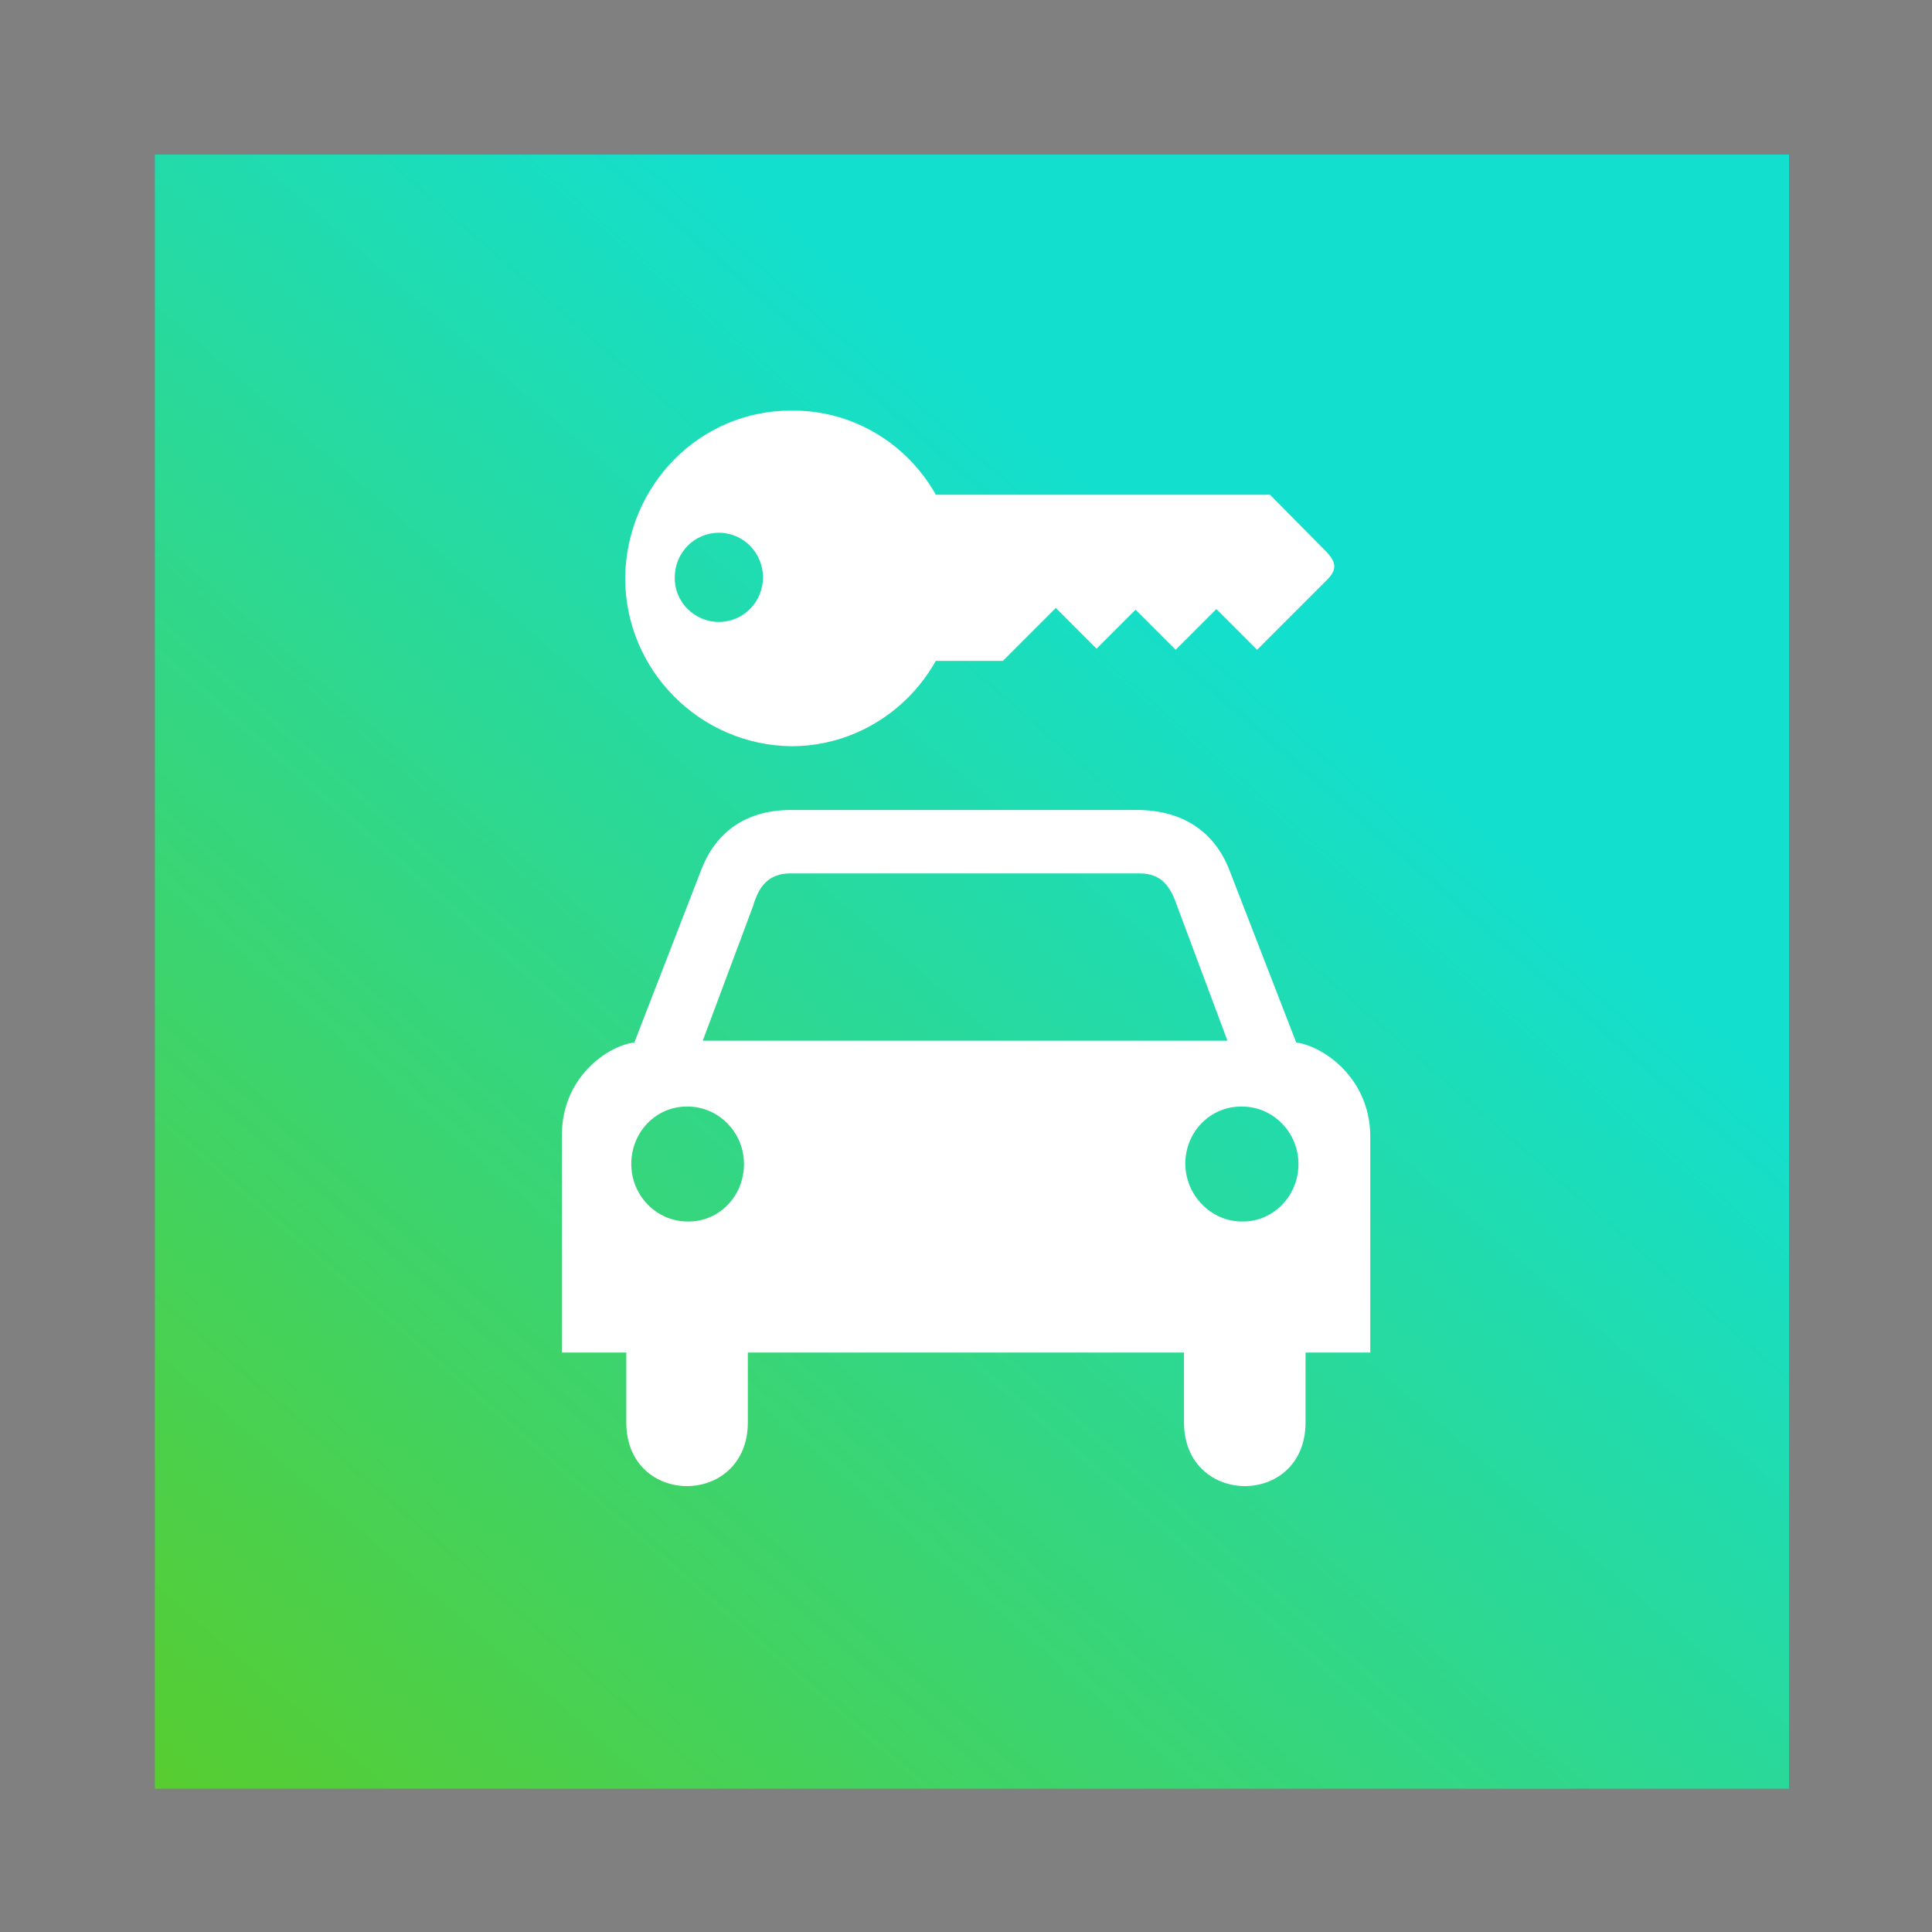 <?xml version="1.0" encoding="utf-8"?>
<!-- Generator: Adobe Illustrator 27.9.0, SVG Export Plug-In . SVG Version: 6.00 Build 0)  -->
<svg version="1.1" id="Layer_1" xmlns="http://www.w3.org/2000/svg" xmlns:xlink="http://www.w3.org/1999/xlink" x="0px" y="0px"
	 viewBox="0 0 1200 1200" style="enable-background:new 0 0 1200 1200;" xml:space="preserve">
<rect x="0" y="0" width="1200" height="1200" fill="#808080" stroke="none"/>
<style type="text/css">
	.st0{fill:url(#SVGID_1_);}
	.st1{fill:#FFFFFF;}
</style>
<linearGradient id="SVGID_1_" gradientUnits="userSpaceOnUse" x1="107.008" y1="1149.034" x2="787.008" y2="1930.035" gradientTransform="matrix(1 0 0 -1 0 2323)">
	<stop  offset="0" style="stop-color:#5ACC29"/>
	<stop  offset="1" style="stop-color:#13DFCE"/>
</linearGradient>
<rect x="96.2" y="96" class="st0" width="1015" height="1015"/>
<g>
	<g>
		<path class="st1" d="M3237.8,1770.8v-2c0-2.8-5-4-9.7-4s-9.7,1.3-9.7,4v2c0,1.8,0.7,3.6,2,4.9l5,4.9c0.3,0.3,0.4,0.6,0.4,1v6.4
			c0,0.4,0.2,0.7,0.6,0.8l2.9,0.9c0.5,0.1,1-0.2,1-0.8v-7.2c0-0.4,0.2-0.7,0.4-1l5.1-5C3237.1,1774.4,3237.8,1772.6,3237.8,1770.8z
			 M3228.1,1770.7c-4.8,0-7.4-1.3-7.5-1.8l0,0c0.1-0.5,2.7-1.8,7.5-1.8s7.3,1.3,7.5,1.8C3235.4,1769.4,3232.9,1770.7,3228.1,1770.7z
			"/>
		<path class="st1" d="M3233.1,1781c-0.6,0-1,0.4-1,1s0.4,1,1,1h4.3c0.6,0,1-0.4,1-1s-0.4-1-1-1H3233.1z"/>
		<path class="st1" d="M3237.4,1784.4h-4.3c-0.6,0-1,0.4-1,1s0.4,1,1,1h4.3c0.6,0,1-0.4,1-1S3238,1784.4,3237.4,1784.4z"/>
		<path class="st1" d="M3237.4,1787.7h-4.3c-0.6,0-1,0.4-1,1s0.4,1,1,1h4.3c0.6,0,1-0.4,1-1
			C3238.4,1788.2,3238,1787.7,3237.4,1787.7z"/>
	</g>
	<g>
		<path class="st1" d="M-2002.6-588.5c1.1,1.5,3,2.2,4.8,1.6l32.5-10.4c1.1-0.3,1.9-1.1,2.3-2.3c0.5-1.5,0-3.1-1.2-4.1
			c-2.4-2.1-5.7-2.7-8.7-1.6l-7.6,2.9l-10.4-6.4c-0.2-0.1-0.5-0.2-0.8-0.1l-4.5,1.4c-0.6,0.2-0.9,1-0.4,1.5l7,7l-9.6,3.7l-4.1-2.6
			c-0.2-0.2-0.5-0.2-0.8-0.1l-3.1,1c-0.6,0.2-0.8,0.9-0.5,1.4L-2002.6-588.5z"/>
		<path class="st1" d="M-1965.3-581.6h-38.4c-1.4,0-2.5,1.1-2.5,2.5s1.1,2.5,2.5,2.5h38.4c1.4,0,2.5-1.1,2.5-2.5
			S-1963.9-581.6-1965.3-581.6z"/>
		<path class="st1" d="M-1942.9-626.8h-84.8c-2.6,0-4.7,2.1-4.7,4.8v65.5c0,2.6,2.1,4.8,4.8,4.8h32.9v2.8c0,3.6-2,6.9-5.3,8.6
			l-5.9,3c-0.3,0.2-0.7,0.4-1,0.6c-2.3,1.5-1.2,5.1,1.5,5.1h40.2c2.8,0,3.8-3.6,1.6-5.1c-0.3-0.2-0.7-0.4-1-0.6l-5.9-3
			c-3.2-1.6-5.3-4.9-5.3-8.6v-2.8h32.9c2.6,0,4.8-2.1,4.8-4.8V-622C-1938.2-624.7-1940.3-626.8-1942.9-626.8z M-1985.3-556.9
			c-1.8,0-3.3-1.5-3.3-3.3s1.5-3.3,3.3-3.3s3.3,1.5,3.3,3.3S-1983.5-556.9-1985.3-556.9z M-1947.8-568.5h-75v-48.7h75V-568.5z"/>
	</g>
</g>
<g>
	<g>
		<path class="st1" d="M3237.8,1770.8v-2c0-2.8-5-4-9.7-4s-9.7,1.3-9.7,4v2c0,1.8,0.7,3.6,2,4.9l5,4.9c0.3,0.3,0.4,0.6,0.4,1v6.4
			c0,0.4,0.2,0.7,0.6,0.8l2.9,0.9c0.5,0.1,1-0.2,1-0.8v-7.2c0-0.4,0.2-0.7,0.4-1l5.1-5C3237.1,1774.4,3237.8,1772.6,3237.8,1770.8z
			 M3228.1,1770.7c-4.8,0-7.4-1.3-7.5-1.8l0,0c0.1-0.5,2.7-1.8,7.5-1.8s7.3,1.3,7.5,1.8C3235.4,1769.4,3232.9,1770.7,3228.1,1770.7z
			"/>
		<path class="st1" d="M3233.1,1781c-0.6,0-1,0.4-1,1s0.4,1,1,1h4.3c0.6,0,1-0.4,1-1s-0.4-1-1-1H3233.1z"/>
		<path class="st1" d="M3237.4,1784.4h-4.3c-0.6,0-1,0.4-1,1s0.4,1,1,1h4.3c0.6,0,1-0.4,1-1S3238,1784.4,3237.4,1784.4z"/>
		<path class="st1" d="M3237.4,1787.7h-4.3c-0.6,0-1,0.4-1,1s0.4,1,1,1h4.3c0.6,0,1-0.4,1-1
			C3238.4,1788.2,3238,1787.7,3237.4,1787.7z"/>
	</g>
	<g>
		<path class="st1" d="M-2002.6-588.5c1.1,1.5,3,2.2,4.8,1.6l32.5-10.4c1.1-0.3,1.9-1.1,2.3-2.3c0.5-1.5,0-3.1-1.2-4.1
			c-2.4-2.1-5.7-2.7-8.7-1.6l-7.6,2.9l-10.4-6.4c-0.2-0.1-0.5-0.2-0.8-0.1l-4.5,1.4c-0.6,0.2-0.9,1-0.4,1.5l7,7l-9.6,3.7l-4.1-2.6
			c-0.2-0.2-0.5-0.2-0.8-0.1l-3.1,1c-0.6,0.2-0.8,0.9-0.5,1.4L-2002.6-588.5z"/>
		<path class="st1" d="M-1965.3-581.6h-38.4c-1.4,0-2.5,1.1-2.5,2.5s1.1,2.5,2.5,2.5h38.4c1.4,0,2.5-1.1,2.5-2.5
			S-1963.9-581.6-1965.3-581.6z"/>
		<path class="st1" d="M-1942.9-626.8h-84.8c-2.6,0-4.7,2.1-4.7,4.8v65.5c0,2.6,2.1,4.8,4.8,4.8h32.9v2.8c0,3.6-2,6.9-5.3,8.6
			l-5.9,3c-0.3,0.2-0.7,0.4-1,0.6c-2.3,1.5-1.2,5.1,1.5,5.1h40.2c2.8,0,3.8-3.6,1.6-5.1c-0.3-0.2-0.7-0.4-1-0.6l-5.9-3
			c-3.2-1.6-5.3-4.9-5.3-8.6v-2.8h32.9c2.6,0,4.8-2.1,4.8-4.8V-622C-1938.2-624.7-1940.3-626.8-1942.9-626.8z M-1985.3-556.9
			c-1.8,0-3.3-1.5-3.3-3.3s1.5-3.3,3.3-3.3s3.3,1.5,3.3,3.3S-1983.5-556.9-1985.3-556.9z M-1947.8-568.5h-75v-48.7h75V-568.5z"/>
	</g>
</g>
<g>
	<g>
		<path d="M3235.2,1789.5v-2c0-2.8-5-4-9.7-4s-9.7,1.3-9.7,4v2c0,1.8,0.7,3.6,2,4.9l5,4.9c0.3,0.3,0.4,0.6,0.4,1v6.4
			c0,0.4,0.2,0.7,0.6,0.8l2.9,0.9c0.5,0.1,1-0.2,1-0.8v-7.2c0-0.4,0.2-0.7,0.4-1l5.1-5C3234.5,1793.1,3235.2,1791.3,3235.2,1789.5z
			 M3225.5,1789.4c-4.8,0-7.4-1.3-7.5-1.8l0,0c0.1-0.5,2.7-1.8,7.5-1.8s7.3,1.3,7.5,1.8C3232.8,1788.1,3230.3,1789.4,3225.5,1789.4z
			"/>
		<path d="M3230.5,1799.7c-0.6,0-1,0.4-1,1s0.4,1,1,1h4.3c0.6,0,1-0.4,1-1s-0.4-1-1-1H3230.5z"/>
		<path d="M3234.8,1803.1h-4.3c-0.6,0-1,0.4-1,1s0.4,1,1,1h4.3c0.6,0,1-0.4,1-1S3235.4,1803.1,3234.8,1803.1z"/>
		<path d="M3234.8,1806.4h-4.3c-0.6,0-1,0.4-1,1s0.4,1,1,1h4.3c0.6,0,1-0.4,1-1C3235.8,1806.9,3235.4,1806.4,3234.8,1806.4z"/>
	</g>
	<g>
		<path d="M-2005.2-569.8c1.1,1.5,3,2.2,4.8,1.6l32.5-10.4c1.1-0.3,1.9-1.1,2.3-2.3c0.5-1.5,0-3.1-1.2-4.1c-2.4-2.1-5.7-2.7-8.7-1.6
			l-7.6,2.9l-10.4-6.4c-0.2-0.1-0.5-0.2-0.8-0.1l-4.5,1.4c-0.6,0.2-0.9,1-0.4,1.5l7,7l-9.6,3.7l-4.1-2.6c-0.2-0.2-0.5-0.2-0.8-0.1
			l-3.1,1c-0.6,0.2-0.8,0.9-0.5,1.4L-2005.2-569.8z"/>
		<path d="M-1967.9-562.9h-38.4c-1.4,0-2.5,1.1-2.5,2.5s1.1,2.5,2.5,2.5h38.4c1.4,0,2.5-1.1,2.5-2.5S-1966.5-562.9-1967.9-562.9z"/>
		<path d="M-1945.5-608.1h-84.8c-2.6,0-4.7,2.1-4.7,4.8v65.5c0,2.6,2.1,4.8,4.8,4.8h32.9v2.8c0,3.6-2,6.9-5.3,8.6l-5.9,3
			c-0.3,0.2-0.7,0.4-1,0.6c-2.3,1.5-1.2,5.1,1.5,5.1h40.2c2.8,0,3.8-3.6,1.6-5.1c-0.3-0.2-0.7-0.4-1-0.6l-5.9-3
			c-3.2-1.6-5.3-4.9-5.3-8.6v-2.8h32.9c2.6,0,4.8-2.1,4.8-4.8v-65.5C-1940.8-606-1942.9-608.1-1945.5-608.1z M-1987.9-538.2
			c-1.8,0-3.3-1.5-3.3-3.3s1.5-3.3,3.3-3.3s3.3,1.5,3.3,3.3S-1986.1-538.2-1987.9-538.2z M-1950.4-549.8h-75v-48.7h75V-549.8z"/>
	</g>
</g>
<path class="st1" d="M491.9,358.9"/>
<path class="st1" d="M568.8,307.3h220l35.3,35.7c6.2,6.6,6.2,11.1,0,17.3l-43.3,43.3l-25.3-25.3l-25.3,25.3l-24.9-24.9l-24.2,24.2
	l-25.3-25.3l-32.9,32.9h-54V307.3L568.8,307.3z"/>
<path class="st1" d="M427.1,723"/>
<path class="st1" d="M805.1,647.5l-41.2-106.3c-7.6-20.4-24.6-37.4-56.1-38.1h-58.2h-99.4h-58.9c-31.5,0-48.5,17.3-56.1,38.1
	l-41.2,106.3c-16.6,2.1-45,21.5-45,57.5v135.1H389v43.3c0,53,75.5,52.7,75.5,0v-43.3h135.8h135.1v43.3c0,52.7,75.5,53,75.5,0v-43.3
	h40.2V705C850.5,669,821.4,649.6,805.1,647.5z M427.1,758.7c-19.1,0-35-15.9-35-35.7c0-20.1,15.6-36,35-35.7c19.1,0,35,15.9,35,35.7
	C462.1,743.1,446.5,759,427.1,758.7z M599.7,646.4L599.7,646.4H436.5l31.2-83.5c3.5-12.1,9.4-20.4,23.2-20.4h108.4h0.3h108.4
	c13.5,0,19.1,8.3,23.2,20.4l31.2,83.5C762.5,646.4,599.7,646.4,599.7,646.4z M771.5,758.7c-19.1,0-35-15.9-35.3-35.7
	c0-20.1,15.6-36,35.3-35.7c19.1,0,35,15.9,35,35.7C806.5,743.1,790.5,759,771.5,758.7z"/>
<path class="st1" d="M771.5,723"/>
<path class="st1" d="M491.9,255c-57.2-0.3-102.9,46.4-103.6,103.9c0,57.5,46.4,103.9,103.2,104.6c56.8,0,103.2-46.8,103.2-104.6
	S548.7,254.7,491.9,255z M446.5,386.3c-15.2,0-27.7-12.5-27.4-27.7c0-15.2,12.1-27.7,27.4-27.7c15.2,0,27.4,12.5,27.4,27.7
	C473.9,373.8,461.8,386.3,446.5,386.3z"/>
<path class="st1" d="M446.5,358.6"/>
</svg>
